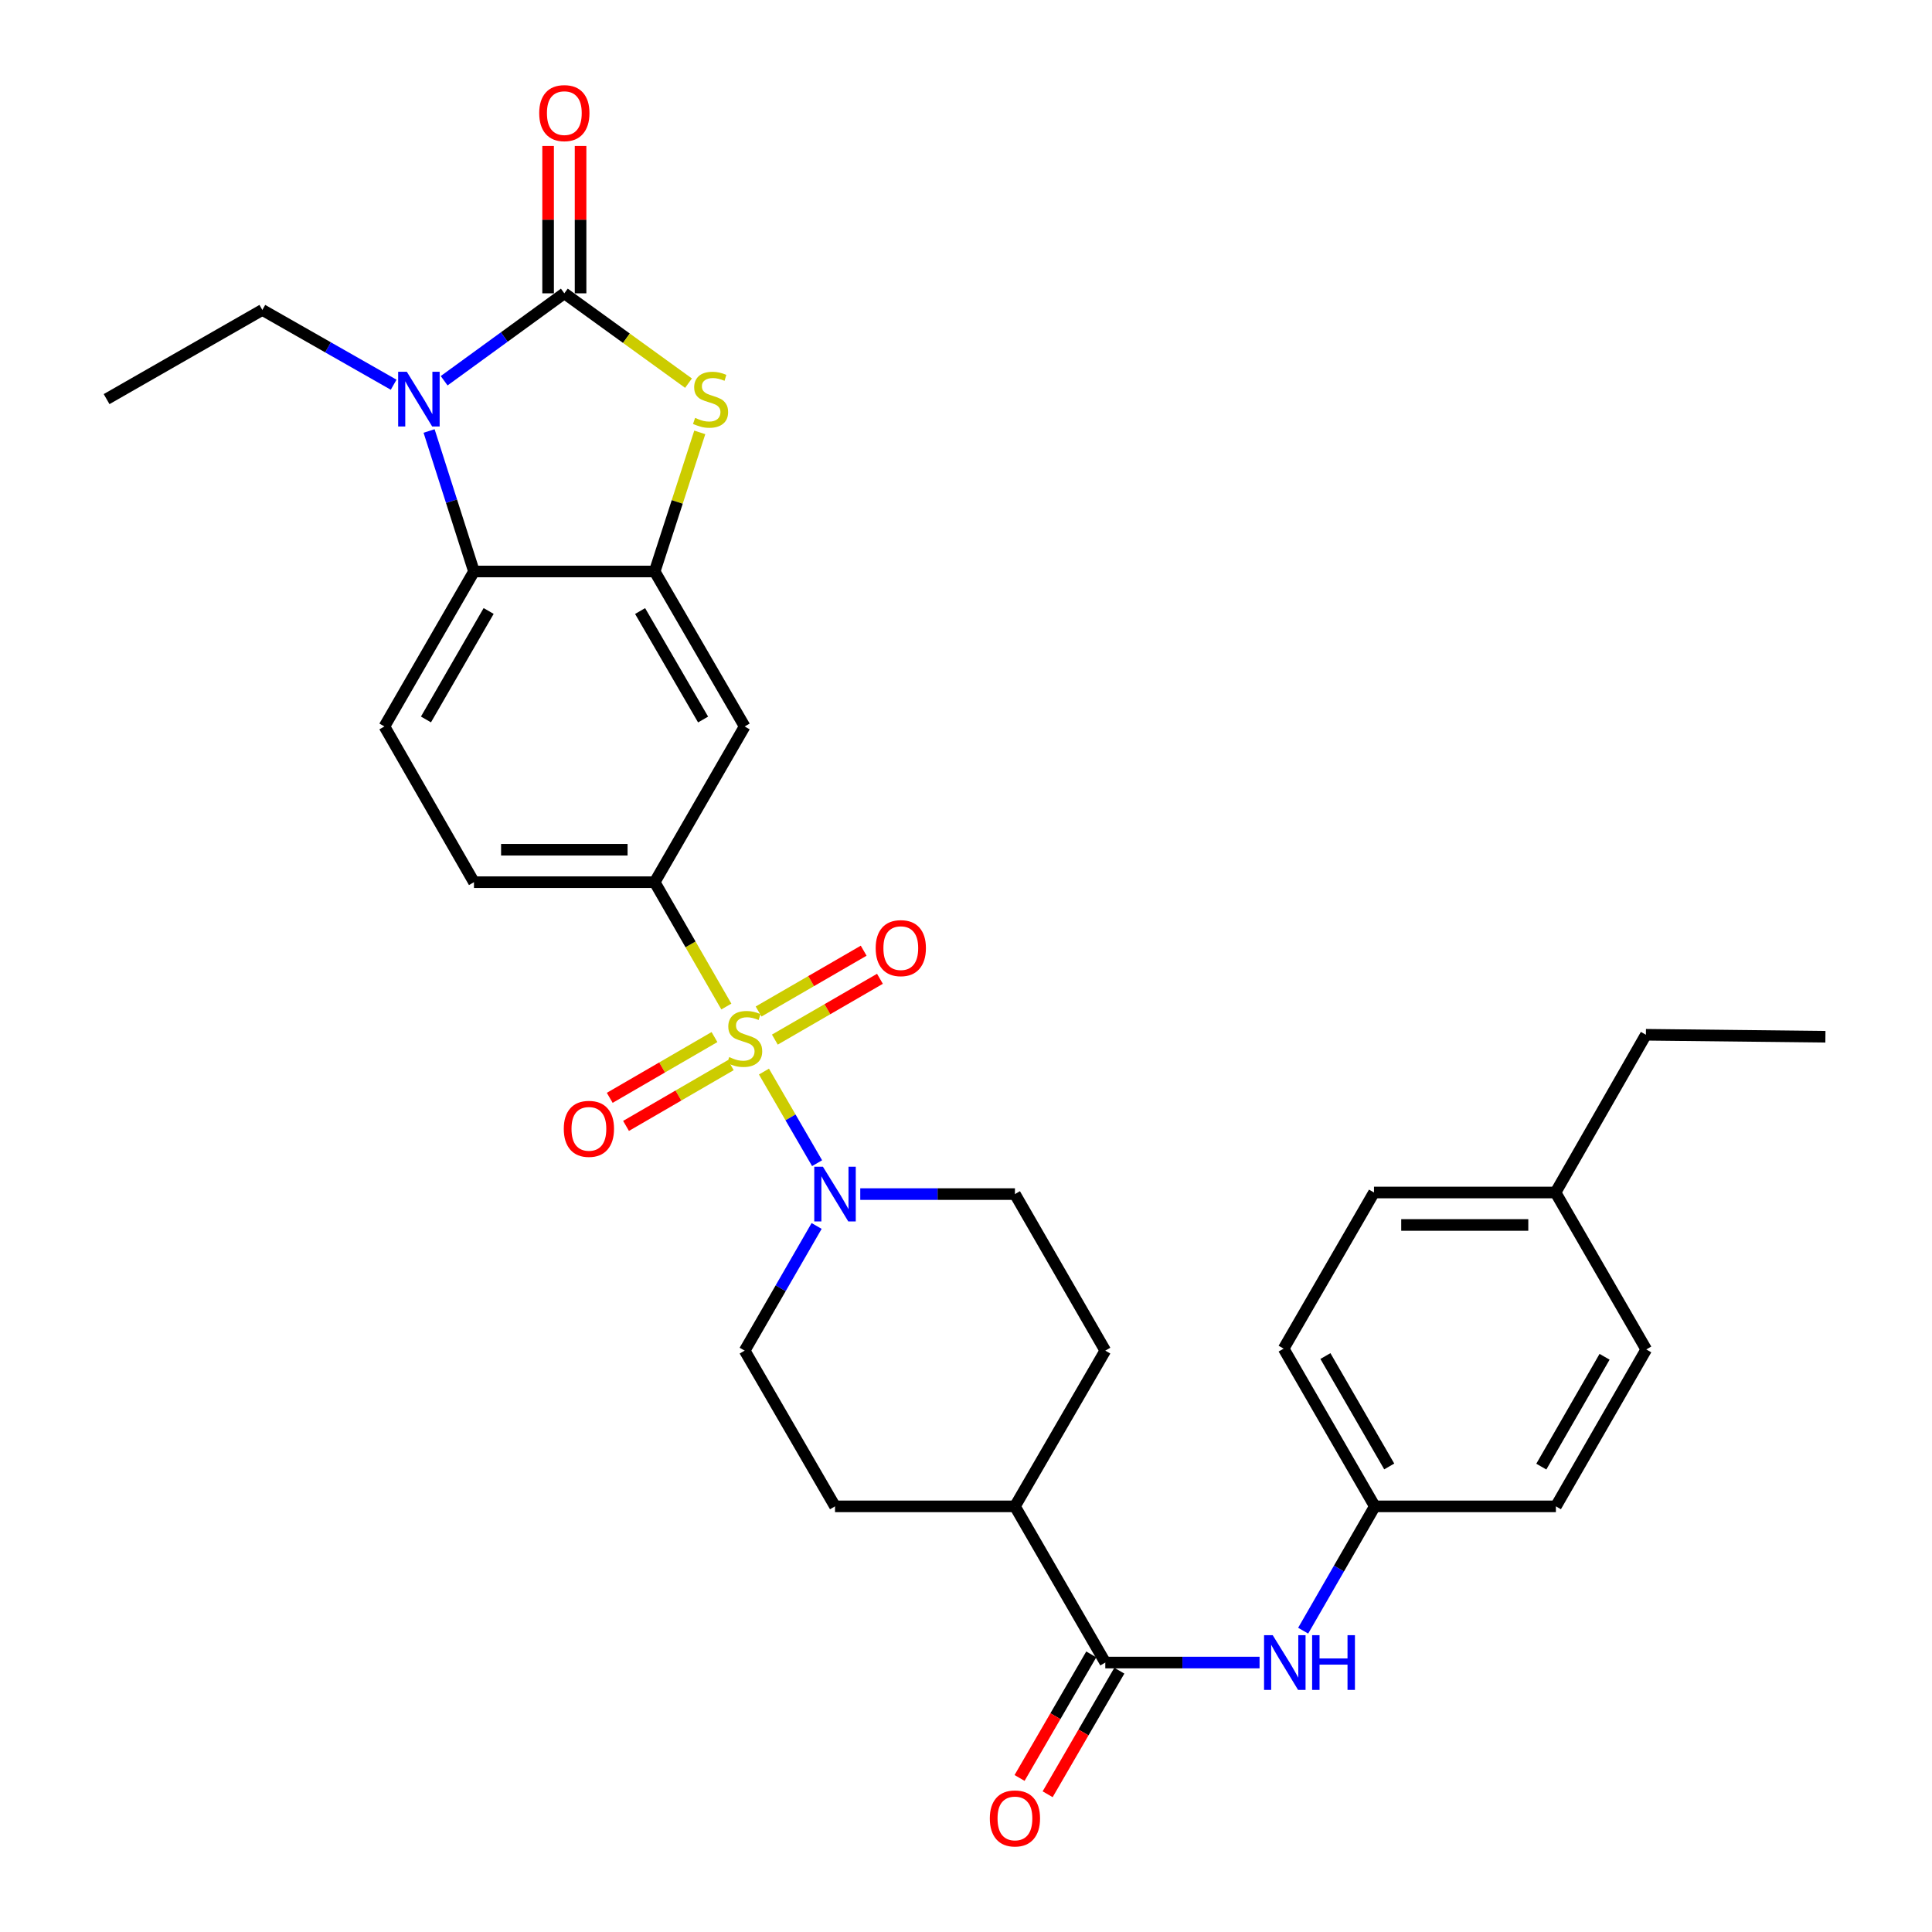 <?xml version='1.0' encoding='iso-8859-1'?>
<svg version='1.1' baseProfile='full'
              xmlns='http://www.w3.org/2000/svg'
                      xmlns:rdkit='http://www.rdkit.org/xml'
                      xmlns:xlink='http://www.w3.org/1999/xlink'
                  xml:space='preserve'
width='1000px' height='1000px' viewBox='0 0 1000 1000'>
<!-- END OF HEADER -->
<rect style='opacity:1.0;fill:#FFFFFF;stroke:none' width='1000' height='1000' x='0' y='0'> </rect>
<path class='bond-4' d='M 395.421,554.643 L 409.174,578.354' style='fill:none;fill-rule:evenodd;stroke:#CCCC00;stroke-width:6px;stroke-linecap:butt;stroke-linejoin:miter;stroke-opacity:1' />
<path class='bond-4' d='M 409.174,578.354 L 422.927,602.065' style='fill:none;fill-rule:evenodd;stroke:#0000FF;stroke-width:6px;stroke-linecap:butt;stroke-linejoin:miter;stroke-opacity:1' />
<path class='bond-6' d='M 375.957,520.981 L 357.41,488.801' style='fill:none;fill-rule:evenodd;stroke:#CCCC00;stroke-width:6px;stroke-linecap:butt;stroke-linejoin:miter;stroke-opacity:1' />
<path class='bond-6' d='M 357.41,488.801 L 338.863,456.622' style='fill:none;fill-rule:evenodd;stroke:#000000;stroke-width:6px;stroke-linecap:butt;stroke-linejoin:miter;stroke-opacity:1' />
<path class='bond-10' d='M 369.813,536.785 L 342.706,552.51' style='fill:none;fill-rule:evenodd;stroke:#CCCC00;stroke-width:6px;stroke-linecap:butt;stroke-linejoin:miter;stroke-opacity:1' />
<path class='bond-10' d='M 342.706,552.51 L 315.599,568.236' style='fill:none;fill-rule:evenodd;stroke:#FF0000;stroke-width:6px;stroke-linecap:butt;stroke-linejoin:miter;stroke-opacity:1' />
<path class='bond-10' d='M 378.245,551.32 L 351.138,567.046' style='fill:none;fill-rule:evenodd;stroke:#CCCC00;stroke-width:6px;stroke-linecap:butt;stroke-linejoin:miter;stroke-opacity:1' />
<path class='bond-10' d='M 351.138,567.046 L 324.031,582.771' style='fill:none;fill-rule:evenodd;stroke:#FF0000;stroke-width:6px;stroke-linecap:butt;stroke-linejoin:miter;stroke-opacity:1' />
<path class='bond-11' d='M 401.062,538.1 L 428.258,522.363' style='fill:none;fill-rule:evenodd;stroke:#CCCC00;stroke-width:6px;stroke-linecap:butt;stroke-linejoin:miter;stroke-opacity:1' />
<path class='bond-11' d='M 428.258,522.363 L 455.455,506.625' style='fill:none;fill-rule:evenodd;stroke:#FF0000;stroke-width:6px;stroke-linecap:butt;stroke-linejoin:miter;stroke-opacity:1' />
<path class='bond-11' d='M 392.645,523.556 L 419.842,507.818' style='fill:none;fill-rule:evenodd;stroke:#CCCC00;stroke-width:6px;stroke-linecap:butt;stroke-linejoin:miter;stroke-opacity:1' />
<path class='bond-11' d='M 419.842,507.818 L 447.038,492.08' style='fill:none;fill-rule:evenodd;stroke:#FF0000;stroke-width:6px;stroke-linecap:butt;stroke-linejoin:miter;stroke-opacity:1' />
<path class='bond-0' d='M 292.099,151.824 L 324.235,175.072' style='fill:none;fill-rule:evenodd;stroke:#000000;stroke-width:6px;stroke-linecap:butt;stroke-linejoin:miter;stroke-opacity:1' />
<path class='bond-0' d='M 324.235,175.072 L 356.37,198.32' style='fill:none;fill-rule:evenodd;stroke:#CCCC00;stroke-width:6px;stroke-linecap:butt;stroke-linejoin:miter;stroke-opacity:1' />
<path class='bond-13' d='M 300.501,151.824 L 300.501,113.691' style='fill:none;fill-rule:evenodd;stroke:#000000;stroke-width:6px;stroke-linecap:butt;stroke-linejoin:miter;stroke-opacity:1' />
<path class='bond-13' d='M 300.501,113.691 L 300.501,75.559' style='fill:none;fill-rule:evenodd;stroke:#FF0000;stroke-width:6px;stroke-linecap:butt;stroke-linejoin:miter;stroke-opacity:1' />
<path class='bond-13' d='M 283.697,151.824 L 283.697,113.691' style='fill:none;fill-rule:evenodd;stroke:#000000;stroke-width:6px;stroke-linecap:butt;stroke-linejoin:miter;stroke-opacity:1' />
<path class='bond-13' d='M 283.697,113.691 L 283.697,75.559' style='fill:none;fill-rule:evenodd;stroke:#FF0000;stroke-width:6px;stroke-linecap:butt;stroke-linejoin:miter;stroke-opacity:1' />
<path class='bond-33' d='M 292.099,151.824 L 260.995,174.449' style='fill:none;fill-rule:evenodd;stroke:#000000;stroke-width:6px;stroke-linecap:butt;stroke-linejoin:miter;stroke-opacity:1' />
<path class='bond-33' d='M 260.995,174.449 L 229.891,197.074' style='fill:none;fill-rule:evenodd;stroke:#0000FF;stroke-width:6px;stroke-linecap:butt;stroke-linejoin:miter;stroke-opacity:1' />
<path class='bond-1' d='M 222.095,223.08 L 233.711,259.441' style='fill:none;fill-rule:evenodd;stroke:#0000FF;stroke-width:6px;stroke-linecap:butt;stroke-linejoin:miter;stroke-opacity:1' />
<path class='bond-1' d='M 233.711,259.441 L 245.326,295.802' style='fill:none;fill-rule:evenodd;stroke:#000000;stroke-width:6px;stroke-linecap:butt;stroke-linejoin:miter;stroke-opacity:1' />
<path class='bond-22' d='M 203.752,199.133 L 169.77,179.778' style='fill:none;fill-rule:evenodd;stroke:#0000FF;stroke-width:6px;stroke-linecap:butt;stroke-linejoin:miter;stroke-opacity:1' />
<path class='bond-22' d='M 169.77,179.778 L 135.788,160.422' style='fill:none;fill-rule:evenodd;stroke:#000000;stroke-width:6px;stroke-linecap:butt;stroke-linejoin:miter;stroke-opacity:1' />
<path class='bond-2' d='M 362.202,223.804 L 350.532,259.803' style='fill:none;fill-rule:evenodd;stroke:#CCCC00;stroke-width:6px;stroke-linecap:butt;stroke-linejoin:miter;stroke-opacity:1' />
<path class='bond-2' d='M 350.532,259.803 L 338.863,295.802' style='fill:none;fill-rule:evenodd;stroke:#000000;stroke-width:6px;stroke-linecap:butt;stroke-linejoin:miter;stroke-opacity:1' />
<path class='bond-3' d='M 338.863,295.802 L 385.439,376.016' style='fill:none;fill-rule:evenodd;stroke:#000000;stroke-width:6px;stroke-linecap:butt;stroke-linejoin:miter;stroke-opacity:1' />
<path class='bond-3' d='M 331.317,316.272 L 363.921,372.422' style='fill:none;fill-rule:evenodd;stroke:#000000;stroke-width:6px;stroke-linecap:butt;stroke-linejoin:miter;stroke-opacity:1' />
<path class='bond-32' d='M 338.863,295.802 L 245.326,295.802' style='fill:none;fill-rule:evenodd;stroke:#000000;stroke-width:6px;stroke-linecap:butt;stroke-linejoin:miter;stroke-opacity:1' />
<path class='bond-16' d='M 422.681,634.557 L 404.06,666.82' style='fill:none;fill-rule:evenodd;stroke:#0000FF;stroke-width:6px;stroke-linecap:butt;stroke-linejoin:miter;stroke-opacity:1' />
<path class='bond-16' d='M 404.06,666.82 L 385.439,699.084' style='fill:none;fill-rule:evenodd;stroke:#000000;stroke-width:6px;stroke-linecap:butt;stroke-linejoin:miter;stroke-opacity:1' />
<path class='bond-17' d='M 445.271,618.058 L 485.3,618.058' style='fill:none;fill-rule:evenodd;stroke:#0000FF;stroke-width:6px;stroke-linecap:butt;stroke-linejoin:miter;stroke-opacity:1' />
<path class='bond-17' d='M 485.3,618.058 L 525.328,618.058' style='fill:none;fill-rule:evenodd;stroke:#000000;stroke-width:6px;stroke-linecap:butt;stroke-linejoin:miter;stroke-opacity:1' />
<path class='bond-5' d='M 245.326,295.802 L 198.974,376.016' style='fill:none;fill-rule:evenodd;stroke:#000000;stroke-width:6px;stroke-linecap:butt;stroke-linejoin:miter;stroke-opacity:1' />
<path class='bond-5' d='M 252.923,316.242 L 220.477,372.391' style='fill:none;fill-rule:evenodd;stroke:#000000;stroke-width:6px;stroke-linecap:butt;stroke-linejoin:miter;stroke-opacity:1' />
<path class='bond-8' d='M 338.863,456.622 L 385.439,376.016' style='fill:none;fill-rule:evenodd;stroke:#000000;stroke-width:6px;stroke-linecap:butt;stroke-linejoin:miter;stroke-opacity:1' />
<path class='bond-15' d='M 338.863,456.622 L 245.326,456.622' style='fill:none;fill-rule:evenodd;stroke:#000000;stroke-width:6px;stroke-linecap:butt;stroke-linejoin:miter;stroke-opacity:1' />
<path class='bond-15' d='M 324.832,439.817 L 259.357,439.817' style='fill:none;fill-rule:evenodd;stroke:#000000;stroke-width:6px;stroke-linecap:butt;stroke-linejoin:miter;stroke-opacity:1' />
<path class='bond-7' d='M 572.101,860.529 L 525.328,779.69' style='fill:none;fill-rule:evenodd;stroke:#000000;stroke-width:6px;stroke-linecap:butt;stroke-linejoin:miter;stroke-opacity:1' />
<path class='bond-9' d='M 572.101,860.529 L 612.025,860.529' style='fill:none;fill-rule:evenodd;stroke:#000000;stroke-width:6px;stroke-linecap:butt;stroke-linejoin:miter;stroke-opacity:1' />
<path class='bond-9' d='M 612.025,860.529 L 651.949,860.529' style='fill:none;fill-rule:evenodd;stroke:#0000FF;stroke-width:6px;stroke-linecap:butt;stroke-linejoin:miter;stroke-opacity:1' />
<path class='bond-18' d='M 564.834,856.312 L 546.278,888.29' style='fill:none;fill-rule:evenodd;stroke:#000000;stroke-width:6px;stroke-linecap:butt;stroke-linejoin:miter;stroke-opacity:1' />
<path class='bond-18' d='M 546.278,888.29 L 527.722,920.269' style='fill:none;fill-rule:evenodd;stroke:#FF0000;stroke-width:6px;stroke-linecap:butt;stroke-linejoin:miter;stroke-opacity:1' />
<path class='bond-18' d='M 579.368,864.746 L 560.813,896.724' style='fill:none;fill-rule:evenodd;stroke:#000000;stroke-width:6px;stroke-linecap:butt;stroke-linejoin:miter;stroke-opacity:1' />
<path class='bond-18' d='M 560.813,896.724 L 542.257,928.703' style='fill:none;fill-rule:evenodd;stroke:#FF0000;stroke-width:6px;stroke-linecap:butt;stroke-linejoin:miter;stroke-opacity:1' />
<path class='bond-21' d='M 674.516,844.037 L 693.057,811.863' style='fill:none;fill-rule:evenodd;stroke:#0000FF;stroke-width:6px;stroke-linecap:butt;stroke-linejoin:miter;stroke-opacity:1' />
<path class='bond-21' d='M 693.057,811.863 L 711.598,779.69' style='fill:none;fill-rule:evenodd;stroke:#000000;stroke-width:6px;stroke-linecap:butt;stroke-linejoin:miter;stroke-opacity:1' />
<path class='bond-12' d='M 198.974,376.016 L 245.326,456.622' style='fill:none;fill-rule:evenodd;stroke:#000000;stroke-width:6px;stroke-linecap:butt;stroke-linejoin:miter;stroke-opacity:1' />
<path class='bond-14' d='M 525.328,779.69 L 572.101,699.084' style='fill:none;fill-rule:evenodd;stroke:#000000;stroke-width:6px;stroke-linecap:butt;stroke-linejoin:miter;stroke-opacity:1' />
<path class='bond-31' d='M 525.328,779.69 L 432.203,779.69' style='fill:none;fill-rule:evenodd;stroke:#000000;stroke-width:6px;stroke-linecap:butt;stroke-linejoin:miter;stroke-opacity:1' />
<path class='bond-20' d='M 385.439,699.084 L 432.203,779.69' style='fill:none;fill-rule:evenodd;stroke:#000000;stroke-width:6px;stroke-linecap:butt;stroke-linejoin:miter;stroke-opacity:1' />
<path class='bond-19' d='M 525.328,618.058 L 572.101,699.084' style='fill:none;fill-rule:evenodd;stroke:#000000;stroke-width:6px;stroke-linecap:butt;stroke-linejoin:miter;stroke-opacity:1' />
<path class='bond-24' d='M 711.598,779.69 L 805.33,779.69' style='fill:none;fill-rule:evenodd;stroke:#000000;stroke-width:6px;stroke-linecap:butt;stroke-linejoin:miter;stroke-opacity:1' />
<path class='bond-25' d='M 711.598,779.69 L 664.405,698.057' style='fill:none;fill-rule:evenodd;stroke:#000000;stroke-width:6px;stroke-linecap:butt;stroke-linejoin:miter;stroke-opacity:1' />
<path class='bond-25' d='M 719.067,759.034 L 686.032,701.891' style='fill:none;fill-rule:evenodd;stroke:#000000;stroke-width:6px;stroke-linecap:butt;stroke-linejoin:miter;stroke-opacity:1' />
<path class='bond-29' d='M 135.788,160.422 L 55.173,206.579' style='fill:none;fill-rule:evenodd;stroke:#000000;stroke-width:6px;stroke-linecap:butt;stroke-linejoin:miter;stroke-opacity:1' />
<path class='bond-23' d='M 805.134,617.236 L 711.178,617.236' style='fill:none;fill-rule:evenodd;stroke:#000000;stroke-width:6px;stroke-linecap:butt;stroke-linejoin:miter;stroke-opacity:1' />
<path class='bond-23' d='M 791.041,634.041 L 725.271,634.041' style='fill:none;fill-rule:evenodd;stroke:#000000;stroke-width:6px;stroke-linecap:butt;stroke-linejoin:miter;stroke-opacity:1' />
<path class='bond-28' d='M 805.134,617.236 L 851.916,535.594' style='fill:none;fill-rule:evenodd;stroke:#000000;stroke-width:6px;stroke-linecap:butt;stroke-linejoin:miter;stroke-opacity:1' />
<path class='bond-34' d='M 805.134,617.236 L 852.103,698.468' style='fill:none;fill-rule:evenodd;stroke:#000000;stroke-width:6px;stroke-linecap:butt;stroke-linejoin:miter;stroke-opacity:1' />
<path class='bond-26' d='M 805.33,779.69 L 852.103,698.468' style='fill:none;fill-rule:evenodd;stroke:#000000;stroke-width:6px;stroke-linecap:butt;stroke-linejoin:miter;stroke-opacity:1' />
<path class='bond-26' d='M 797.783,759.121 L 830.524,702.265' style='fill:none;fill-rule:evenodd;stroke:#000000;stroke-width:6px;stroke-linecap:butt;stroke-linejoin:miter;stroke-opacity:1' />
<path class='bond-27' d='M 664.405,698.057 L 711.178,617.236' style='fill:none;fill-rule:evenodd;stroke:#000000;stroke-width:6px;stroke-linecap:butt;stroke-linejoin:miter;stroke-opacity:1' />
<path class='bond-30' d='M 851.916,535.594 L 944.827,536.621' style='fill:none;fill-rule:evenodd;stroke:#000000;stroke-width:6px;stroke-linecap:butt;stroke-linejoin:miter;stroke-opacity:1' />
<path  class='atom-0' d='M 377.439 547.153
Q 377.759 547.273, 379.079 547.833
Q 380.399 548.393, 381.839 548.753
Q 383.319 549.073, 384.759 549.073
Q 387.439 549.073, 388.999 547.793
Q 390.559 546.473, 390.559 544.193
Q 390.559 542.633, 389.759 541.673
Q 388.999 540.713, 387.799 540.193
Q 386.599 539.673, 384.599 539.073
Q 382.079 538.313, 380.559 537.593
Q 379.079 536.873, 377.999 535.353
Q 376.959 533.833, 376.959 531.273
Q 376.959 527.713, 379.359 525.513
Q 381.799 523.313, 386.599 523.313
Q 389.879 523.313, 393.599 524.873
L 392.679 527.953
Q 389.279 526.553, 386.719 526.553
Q 383.959 526.553, 382.439 527.713
Q 380.919 528.833, 380.959 530.793
Q 380.959 532.313, 381.719 533.233
Q 382.519 534.153, 383.639 534.673
Q 384.799 535.193, 386.719 535.793
Q 389.279 536.593, 390.799 537.393
Q 392.319 538.193, 393.399 539.833
Q 394.519 541.433, 394.519 544.193
Q 394.519 548.113, 391.879 550.233
Q 389.279 552.313, 384.919 552.313
Q 382.399 552.313, 380.479 551.753
Q 378.599 551.233, 376.359 550.313
L 377.439 547.153
' fill='#CCCC00'/>
<path  class='atom-2' d='M 210.564 192.419
L 219.844 207.419
Q 220.764 208.899, 222.244 211.579
Q 223.724 214.259, 223.804 214.419
L 223.804 192.419
L 227.564 192.419
L 227.564 220.739
L 223.684 220.739
L 213.724 204.339
Q 212.564 202.419, 211.324 200.219
Q 210.124 198.019, 209.764 197.339
L 209.764 220.739
L 206.084 220.739
L 206.084 192.419
L 210.564 192.419
' fill='#0000FF'/>
<path  class='atom-3' d='M 359.785 216.299
Q 360.105 216.419, 361.425 216.979
Q 362.745 217.539, 364.185 217.899
Q 365.665 218.219, 367.105 218.219
Q 369.785 218.219, 371.345 216.939
Q 372.905 215.619, 372.905 213.339
Q 372.905 211.779, 372.105 210.819
Q 371.345 209.859, 370.145 209.339
Q 368.945 208.819, 366.945 208.219
Q 364.425 207.459, 362.905 206.739
Q 361.425 206.019, 360.345 204.499
Q 359.305 202.979, 359.305 200.419
Q 359.305 196.859, 361.705 194.659
Q 364.145 192.459, 368.945 192.459
Q 372.225 192.459, 375.945 194.019
L 375.025 197.099
Q 371.625 195.699, 369.065 195.699
Q 366.305 195.699, 364.785 196.859
Q 363.265 197.979, 363.305 199.939
Q 363.305 201.459, 364.065 202.379
Q 364.865 203.299, 365.985 203.819
Q 367.145 204.339, 369.065 204.939
Q 371.625 205.739, 373.145 206.539
Q 374.665 207.339, 375.745 208.979
Q 376.865 210.579, 376.865 213.339
Q 376.865 217.259, 374.225 219.379
Q 371.625 221.459, 367.265 221.459
Q 364.745 221.459, 362.825 220.899
Q 360.945 220.379, 358.705 219.459
L 359.785 216.299
' fill='#CCCC00'/>
<path  class='atom-5' d='M 425.943 603.898
L 435.223 618.898
Q 436.143 620.378, 437.623 623.058
Q 439.103 625.738, 439.183 625.898
L 439.183 603.898
L 442.943 603.898
L 442.943 632.218
L 439.063 632.218
L 429.103 615.818
Q 427.943 613.898, 426.703 611.698
Q 425.503 609.498, 425.143 608.818
L 425.143 632.218
L 421.463 632.218
L 421.463 603.898
L 425.943 603.898
' fill='#0000FF'/>
<path  class='atom-10' d='M 658.752 846.369
L 668.032 861.369
Q 668.952 862.849, 670.432 865.529
Q 671.912 868.209, 671.992 868.369
L 671.992 846.369
L 675.752 846.369
L 675.752 874.689
L 671.872 874.689
L 661.912 858.289
Q 660.752 856.369, 659.512 854.169
Q 658.312 851.969, 657.952 851.289
L 657.952 874.689
L 654.272 874.689
L 654.272 846.369
L 658.752 846.369
' fill='#0000FF'/>
<path  class='atom-10' d='M 679.152 846.369
L 682.992 846.369
L 682.992 858.409
L 697.472 858.409
L 697.472 846.369
L 701.312 846.369
L 701.312 874.689
L 697.472 874.689
L 697.472 861.609
L 682.992 861.609
L 682.992 874.689
L 679.152 874.689
L 679.152 846.369
' fill='#0000FF'/>
<path  class='atom-11' d='M 291.815 584.286
Q 291.815 577.486, 295.175 573.686
Q 298.535 569.886, 304.815 569.886
Q 311.095 569.886, 314.455 573.686
Q 317.815 577.486, 317.815 584.286
Q 317.815 591.166, 314.415 595.086
Q 311.015 598.966, 304.815 598.966
Q 298.575 598.966, 295.175 595.086
Q 291.815 591.206, 291.815 584.286
M 304.815 595.766
Q 309.135 595.766, 311.455 592.886
Q 313.815 589.966, 313.815 584.286
Q 313.815 578.726, 311.455 575.926
Q 309.135 573.086, 304.815 573.086
Q 300.495 573.086, 298.135 575.886
Q 295.815 578.686, 295.815 584.286
Q 295.815 590.006, 298.135 592.886
Q 300.495 595.766, 304.815 595.766
' fill='#FF0000'/>
<path  class='atom-12' d='M 453.251 490.75
Q 453.251 483.95, 456.611 480.15
Q 459.971 476.35, 466.251 476.35
Q 472.531 476.35, 475.891 480.15
Q 479.251 483.95, 479.251 490.75
Q 479.251 497.63, 475.851 501.55
Q 472.451 505.43, 466.251 505.43
Q 460.011 505.43, 456.611 501.55
Q 453.251 497.67, 453.251 490.75
M 466.251 502.23
Q 470.571 502.23, 472.891 499.35
Q 475.251 496.43, 475.251 490.75
Q 475.251 485.19, 472.891 482.39
Q 470.571 479.55, 466.251 479.55
Q 461.931 479.55, 459.571 482.35
Q 457.251 485.15, 457.251 490.75
Q 457.251 496.47, 459.571 499.35
Q 461.931 502.23, 466.251 502.23
' fill='#FF0000'/>
<path  class='atom-14' d='M 279.099 58.545
Q 279.099 51.745, 282.459 47.945
Q 285.819 44.145, 292.099 44.145
Q 298.379 44.145, 301.739 47.945
Q 305.099 51.745, 305.099 58.545
Q 305.099 65.425, 301.699 69.345
Q 298.299 73.225, 292.099 73.225
Q 285.859 73.225, 282.459 69.345
Q 279.099 65.465, 279.099 58.545
M 292.099 70.025
Q 296.419 70.025, 298.739 67.145
Q 301.099 64.225, 301.099 58.545
Q 301.099 52.985, 298.739 50.185
Q 296.419 47.345, 292.099 47.345
Q 287.779 47.345, 285.419 50.145
Q 283.099 52.945, 283.099 58.545
Q 283.099 64.265, 285.419 67.145
Q 287.779 70.025, 292.099 70.025
' fill='#FF0000'/>
<path  class='atom-19' d='M 512.328 941.215
Q 512.328 934.415, 515.688 930.615
Q 519.048 926.815, 525.328 926.815
Q 531.608 926.815, 534.968 930.615
Q 538.328 934.415, 538.328 941.215
Q 538.328 948.095, 534.928 952.015
Q 531.528 955.895, 525.328 955.895
Q 519.088 955.895, 515.688 952.015
Q 512.328 948.135, 512.328 941.215
M 525.328 952.695
Q 529.648 952.695, 531.968 949.815
Q 534.328 946.895, 534.328 941.215
Q 534.328 935.655, 531.968 932.855
Q 529.648 930.015, 525.328 930.015
Q 521.008 930.015, 518.648 932.815
Q 516.328 935.615, 516.328 941.215
Q 516.328 946.935, 518.648 949.815
Q 521.008 952.695, 525.328 952.695
' fill='#FF0000'/>
</svg>
